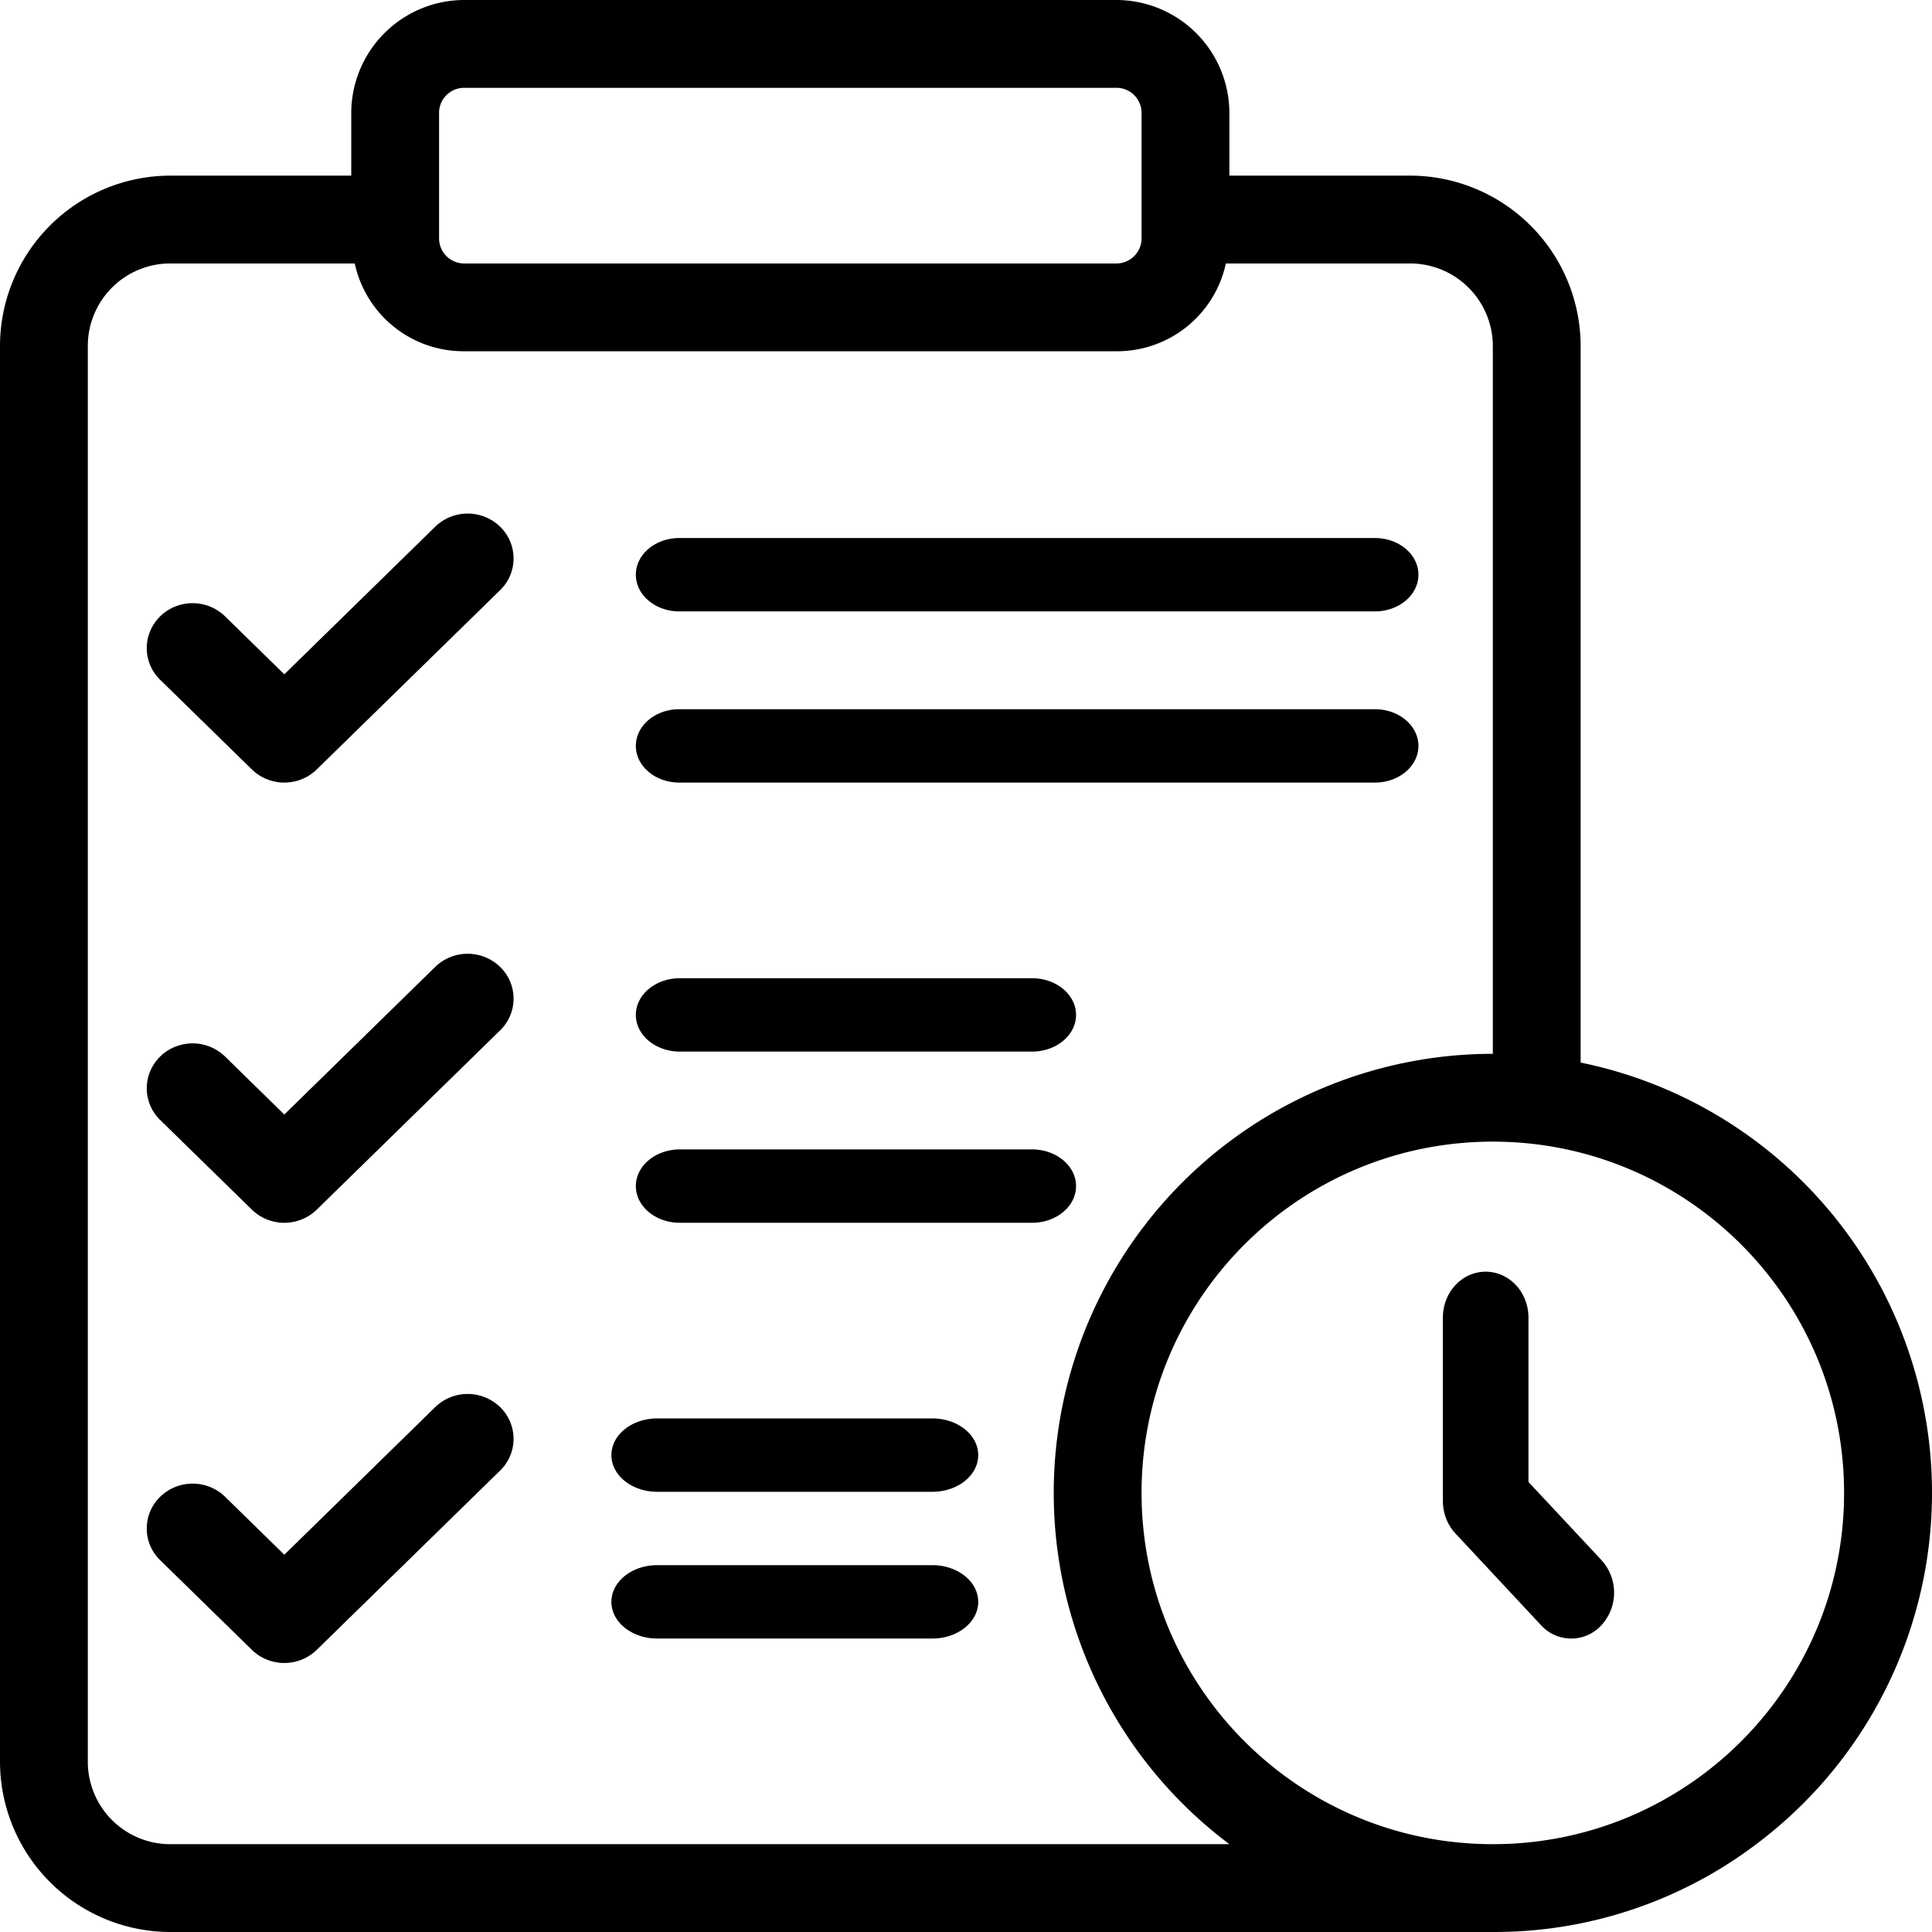 <svg width="79" height="79" viewBox="0 0 79 79" xmlns="http://www.w3.org/2000/svg">
    <defs>
        <filter id="5vlxtmq9va">
            <feColorMatrix in="SourceGraphic" values="0 0 0 0 0.714 0 0 0 0 0.004 0 0 0 0 0.004 0 0 0 1 0"/>
        </filter>
    </defs>
    <g transform="translate(-717 -4545)" filter="url(#5vlxtmq9va)" fill="none" fill-rule="evenodd">
        <g fill="#000" fill-rule="nonzero">
            <path d="m734.796 4602.537-6.17 6.036-2.422-2.37a1.907 1.907 0 0 0-2.654 0 1.806 1.806 0 0 0 0 2.594l3.749 3.665c.351.344.829.538 1.327.538s.975-.194 1.327-.538l7.497-7.33a1.806 1.806 0 0 0 0-2.595 1.907 1.907 0 0 0-2.654 0zM734.796 4584.537l-6.17 6.036-2.422-2.37a1.906 1.906 0 0 0-1.813-.476 1.856 1.856 0 0 0-1.327 1.298 1.807 1.807 0 0 0 .486 1.772l3.749 3.665c.351.344.829.538 1.327.538s.975-.194 1.327-.538l7.497-7.33a1.806 1.806 0 0 0 0-2.595 1.907 1.907 0 0 0-2.654 0zM744.8 4588h14.4c.994 0 1.8-.672 1.8-1.5s-.806-1.5-1.8-1.5h-14.4c-.994 0-1.8.672-1.8 1.5s.806 1.5 1.8 1.5zM734.796 4566.537l-6.17 6.036-2.422-2.37a1.906 1.906 0 0 0-1.813-.476 1.856 1.856 0 0 0-1.327 1.298 1.807 1.807 0 0 0 .486 1.772l3.749 3.665c.351.344.829.538 1.327.538s.975-.194 1.327-.538l7.497-7.33a1.806 1.806 0 0 0 0-2.595 1.907 1.907 0 0 0-2.654 0zM744.778 4570h28.444c.982 0 1.778-.672 1.778-1.5s-.796-1.5-1.778-1.5h-28.444c-.982 0-1.778.672-1.778 1.5s.796 1.5 1.778 1.5zM744.778 4577h28.444c.982 0 1.778-.672 1.778-1.5s-.796-1.5-1.778-1.5h-28.444c-.982 0-1.778.672-1.778 1.5s.796 1.5 1.778 1.5z"/>
            <path d="M781.633 4588.45v-29.298a6.98 6.98 0 0 0-6.97-6.97h-7.393v-2.586a4.629 4.629 0 0 0-4.596-4.596h-26.715a4.629 4.629 0 0 0-4.596 4.596v2.586h-7.397a6.973 6.973 0 0 0-6.966 6.966v57.885a6.974 6.974 0 0 0 6.966 6.967h54.076a17.742 17.742 0 0 0 10.772-3.591 17.955 17.955 0 0 0-7.181-31.96zm-46.68-38.854c.012-.55.455-.994 1.006-1.005h26.715c.55.011.994.455 1.005 1.005v5.171c-.011.55-.455.994-1.005 1.006h-26.715a1.027 1.027 0 0 1-1.005-1.006v-5.17zm-10.987 70.813a3.372 3.372 0 0 1-3.375-3.376v-57.885a3.372 3.372 0 0 1 3.375-3.375h7.54a4.55 4.55 0 0 0 4.453 3.59h26.715a4.55 4.55 0 0 0 4.452-3.59h7.54a3.383 3.383 0 0 1 3.376 3.379v28.939a17.954 17.954 0 0 0-10.772 32.318h-43.304zm54.076 0c-7.932 0-14.363-6.431-14.363-14.364 0-7.933 6.43-14.363 14.363-14.363 7.932 0 14.363 6.43 14.363 14.363s-6.43 14.364-14.363 14.364z"/>
            <path d="M779.499 4605.597v-6.722c0-1.036-.783-1.875-1.75-1.875-.966 0-1.749.84-1.749 1.875v7.499c0 .497.183.975.51 1.327l3.5 3.75a1.67 1.67 0 0 0 2.477 0 1.973 1.973 0 0 0 0-2.655l-2.988-3.199zM759.2 4592h-14.4c-.994 0-1.8.672-1.8 1.5s.806 1.5 1.8 1.5h14.4c.994 0 1.8-.672 1.8-1.5s-.806-1.5-1.8-1.5zM755.125 4609h-11.25c-1.036 0-1.875.672-1.875 1.5s.84 1.5 1.875 1.5h11.25c1.036 0 1.875-.672 1.875-1.5s-.84-1.5-1.875-1.5zM755.125 4603h-11.25c-1.036 0-1.875.672-1.875 1.5s.84 1.5 1.875 1.5h11.25c1.036 0 1.875-.672 1.875-1.5s-.84-1.5-1.875-1.5z"/>
        </g>
    </g>
</svg>
